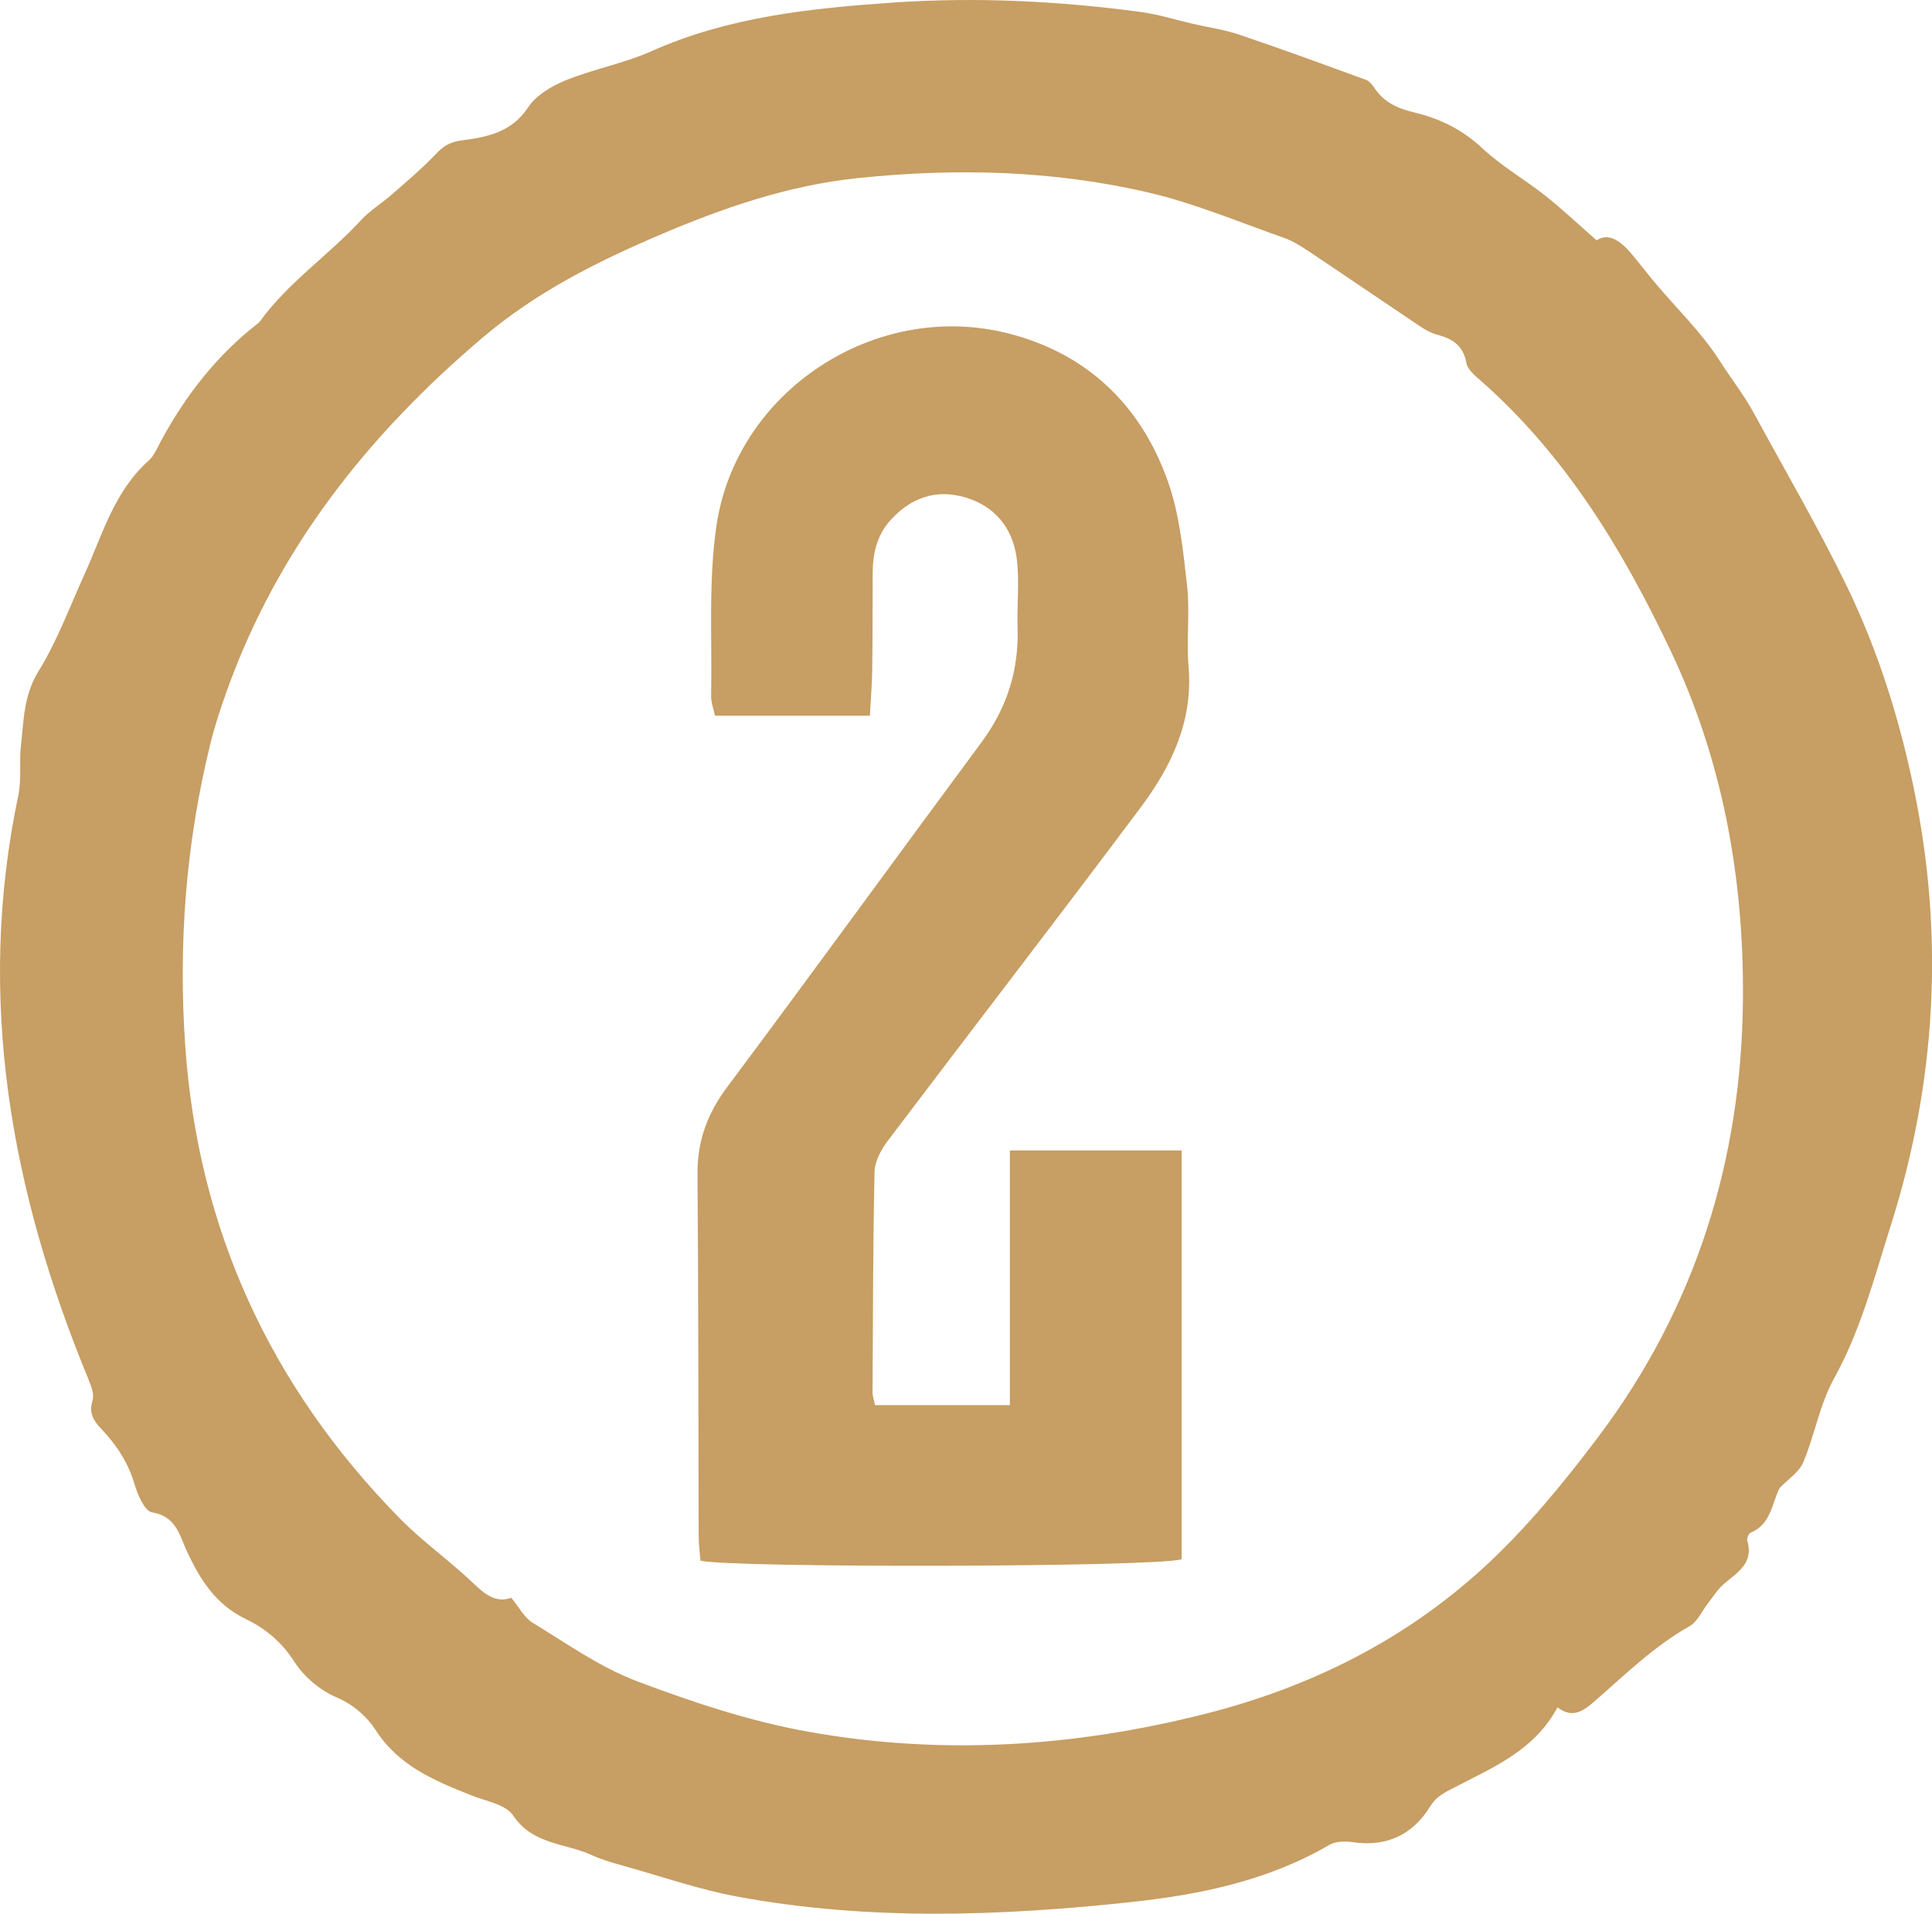 <?xml version="1.0" encoding="UTF-8"?> <svg xmlns="http://www.w3.org/2000/svg" id="_Слой_1" data-name="Слой 1" viewBox="0 0 611.93 606.2"><defs><style> .cls-1 { fill: #c79e63; stroke-width: 0px; } </style></defs><path class="cls-1" d="m563.71,471.3c-2.56,4.85-2.57,11.38-9.25,14.23-.62.26-1.24,1.83-1.02,2.54,2.11,7.16-3.23,10.05-7.49,13.73-1.9,1.64-3.28,3.9-4.85,5.9-1.98,2.52-3.41,5.99-5.98,7.44-11.41,6.43-20.6,15.56-30.35,24.01-3.48,3.02-6.82,5.22-11.46,1.69-7.41,13.81-20.66,19.12-32.98,25.55-2.97,1.55-5.42,2.7-7.38,5.89-5.49,8.9-13.73,12.84-24.42,11.28-2.43-.35-5.49-.32-7.49.85-19.44,11.36-41.02,15.77-62.84,18.12-41.46,4.45-83.07,5.92-124.37-1.68-12.24-2.25-24.14-6.39-36.18-9.76-3.46-.97-6.97-1.96-10.22-3.45-8.4-3.84-18.7-3.24-24.91-12.56-2.31-3.47-8.5-4.49-13.05-6.3-11.71-4.66-23.07-9.24-30.5-20.77-2.6-4.04-6.89-8.01-12.39-10.35-5.16-2.2-10.29-6.49-13.31-11.21-4-6.26-9.2-10.6-15.41-13.58-9.43-4.52-14.43-12.41-18.57-21.28-2.45-5.26-3.43-11.25-11.16-12.53-2.3-.38-4.51-5.51-5.49-8.84-2.03-6.91-5.77-12.58-10.62-17.66-2.44-2.56-3.92-5-2.71-8.88.58-1.85-.33-4.42-1.16-6.43C3.48,377.55-7.72,316.28,5.8,251.95c1.07-5.09.24-10.56.83-15.79.91-8,.86-15.92,5.55-23.5,5.9-9.52,9.83-20.27,14.5-30.54,5.74-12.63,9.42-26.37,20.34-36.15,1.9-1.7,2.93-4.42,4.21-6.75,7.75-14.16,17.48-26.67,30.29-36.65.26-.2.55-.4.74-.67,8.98-12.44,21.83-21.03,32.11-32.18,2.86-3.1,6.62-5.37,9.82-8.18,4.7-4.13,9.52-8.18,13.82-12.7,2.39-2.52,4.35-3.85,8.15-4.35,7.92-1.03,15.87-2.5,21.09-10.45,2.53-3.84,7.42-6.78,11.87-8.58,8.85-3.59,18.47-5.34,27.16-9.22,24.37-10.88,50.27-13.6,76.36-15.41,26.32-1.82,52.57-.54,78.7,2.97,5.55.75,10.97,2.47,16.45,3.74,4.96,1.14,10.07,1.86,14.87,3.49,13.41,4.54,26.72,9.41,40.02,14.28,1.11.4,2.03,1.65,2.75,2.71,3,4.43,7.35,6.37,12.39,7.57,8.16,1.94,15.38,5.45,21.72,11.4,6.02,5.65,13.39,9.84,19.91,15,5.33,4.22,10.29,8.92,16.26,14.15,3.88-2.61,7.71.32,11.12,4.36,2.57,3.04,4.97,6.23,7.54,9.28,6.82,8.08,14.58,15.55,20.22,24.37,3.61,5.66,7.82,10.98,11.03,16.91,9.82,18.1,20.23,35.9,29.22,54.4,9.98,20.55,16.82,42.33,21.43,64.76,9.6,46.65,6.96,92.67-7.4,138-5.21,16.44-9.5,33.16-18,48.52-4.5,8.12-6.07,17.82-9.72,26.48-1.34,3.17-4.89,5.42-7.43,8.08Zm-401.79,34.8c2.54,3.07,4.15,6.33,6.77,7.93,10.78,6.56,21.31,14.09,32.98,18.5,17.67,6.67,35.9,12.74,54.43,16.05,42.14,7.52,84.12,4.85,125.73-5.71,33.27-8.44,63.13-23.37,88.26-46.45,13.37-12.28,25.12-26.64,36.09-41.19,30.87-40.95,45.47-87.78,45.87-138.74.3-38.3-6.35-75.48-22.96-110.48-15.09-31.77-33.03-61.48-59.72-85.09-1.94-1.72-4.52-3.74-4.92-5.96-1-5.58-4.44-7.68-9.29-8.95-1.86-.49-3.67-1.5-5.29-2.58-11.84-7.93-23.6-15.98-35.45-23.89-2.48-1.65-5.09-3.28-7.88-4.25-14.1-4.94-28-10.83-42.48-14.23-30.37-7.13-61.31-7.87-92.32-4.65-22.08,2.29-42.75,9.43-63.04,18.11-19.92,8.52-38.97,18.12-55.72,32.32-36.4,30.86-65.13,67.04-81.28,112.41-1.89,5.32-3.68,10.71-5.03,16.19-7.8,31.6-10.26,63.69-7.98,96.11,4.09,58.12,27.11,107.79,67.78,149.28,7.42,7.57,16.24,13.76,23.9,21.12,3.66,3.51,7.08,5.81,11.56,4.16Z"></path><path class="cls-1" d="m275.54,226.73h-49.08c-.41-2.01-1.26-4.17-1.22-6.32.35-17.94-.9-36.14,1.67-53.77,6.25-42.79,50.28-71.55,92.09-61.11,25.11,6.27,42.16,22.57,50.79,46.61,3.76,10.46,4.9,22,6.18,33.17.98,8.55-.24,17.33.49,25.93,1.44,17.1-5.37,31.41-15.05,44.36-26.49,35.45-53.55,70.47-80.23,105.79-2.09,2.77-4.1,6.45-4.18,9.76-.51,23.29-.51,46.59-.63,69.89,0,1.25.47,2.5.79,4.07h42.7v-80.7h54.4v129.51c-7.66,2.54-141.92,2.82-152.4.46-.19-2.41-.55-4.99-.56-7.57-.13-38.28-.07-76.56-.38-114.84-.09-10.48,3.09-19.17,9.38-27.59,27.08-36.24,53.64-72.87,80.56-109.22,8.07-10.89,11.88-22.85,11.44-36.34-.24-7.31.66-14.72-.27-21.92-1.25-9.62-6.91-16.63-16.47-19.39-9.17-2.65-17.1.2-23.47,7.21-4.25,4.68-5.65,10.45-5.68,16.62-.05,10.32,0,20.64-.15,30.96-.06,4.57-.46,9.14-.74,14.4Z"></path></svg> 